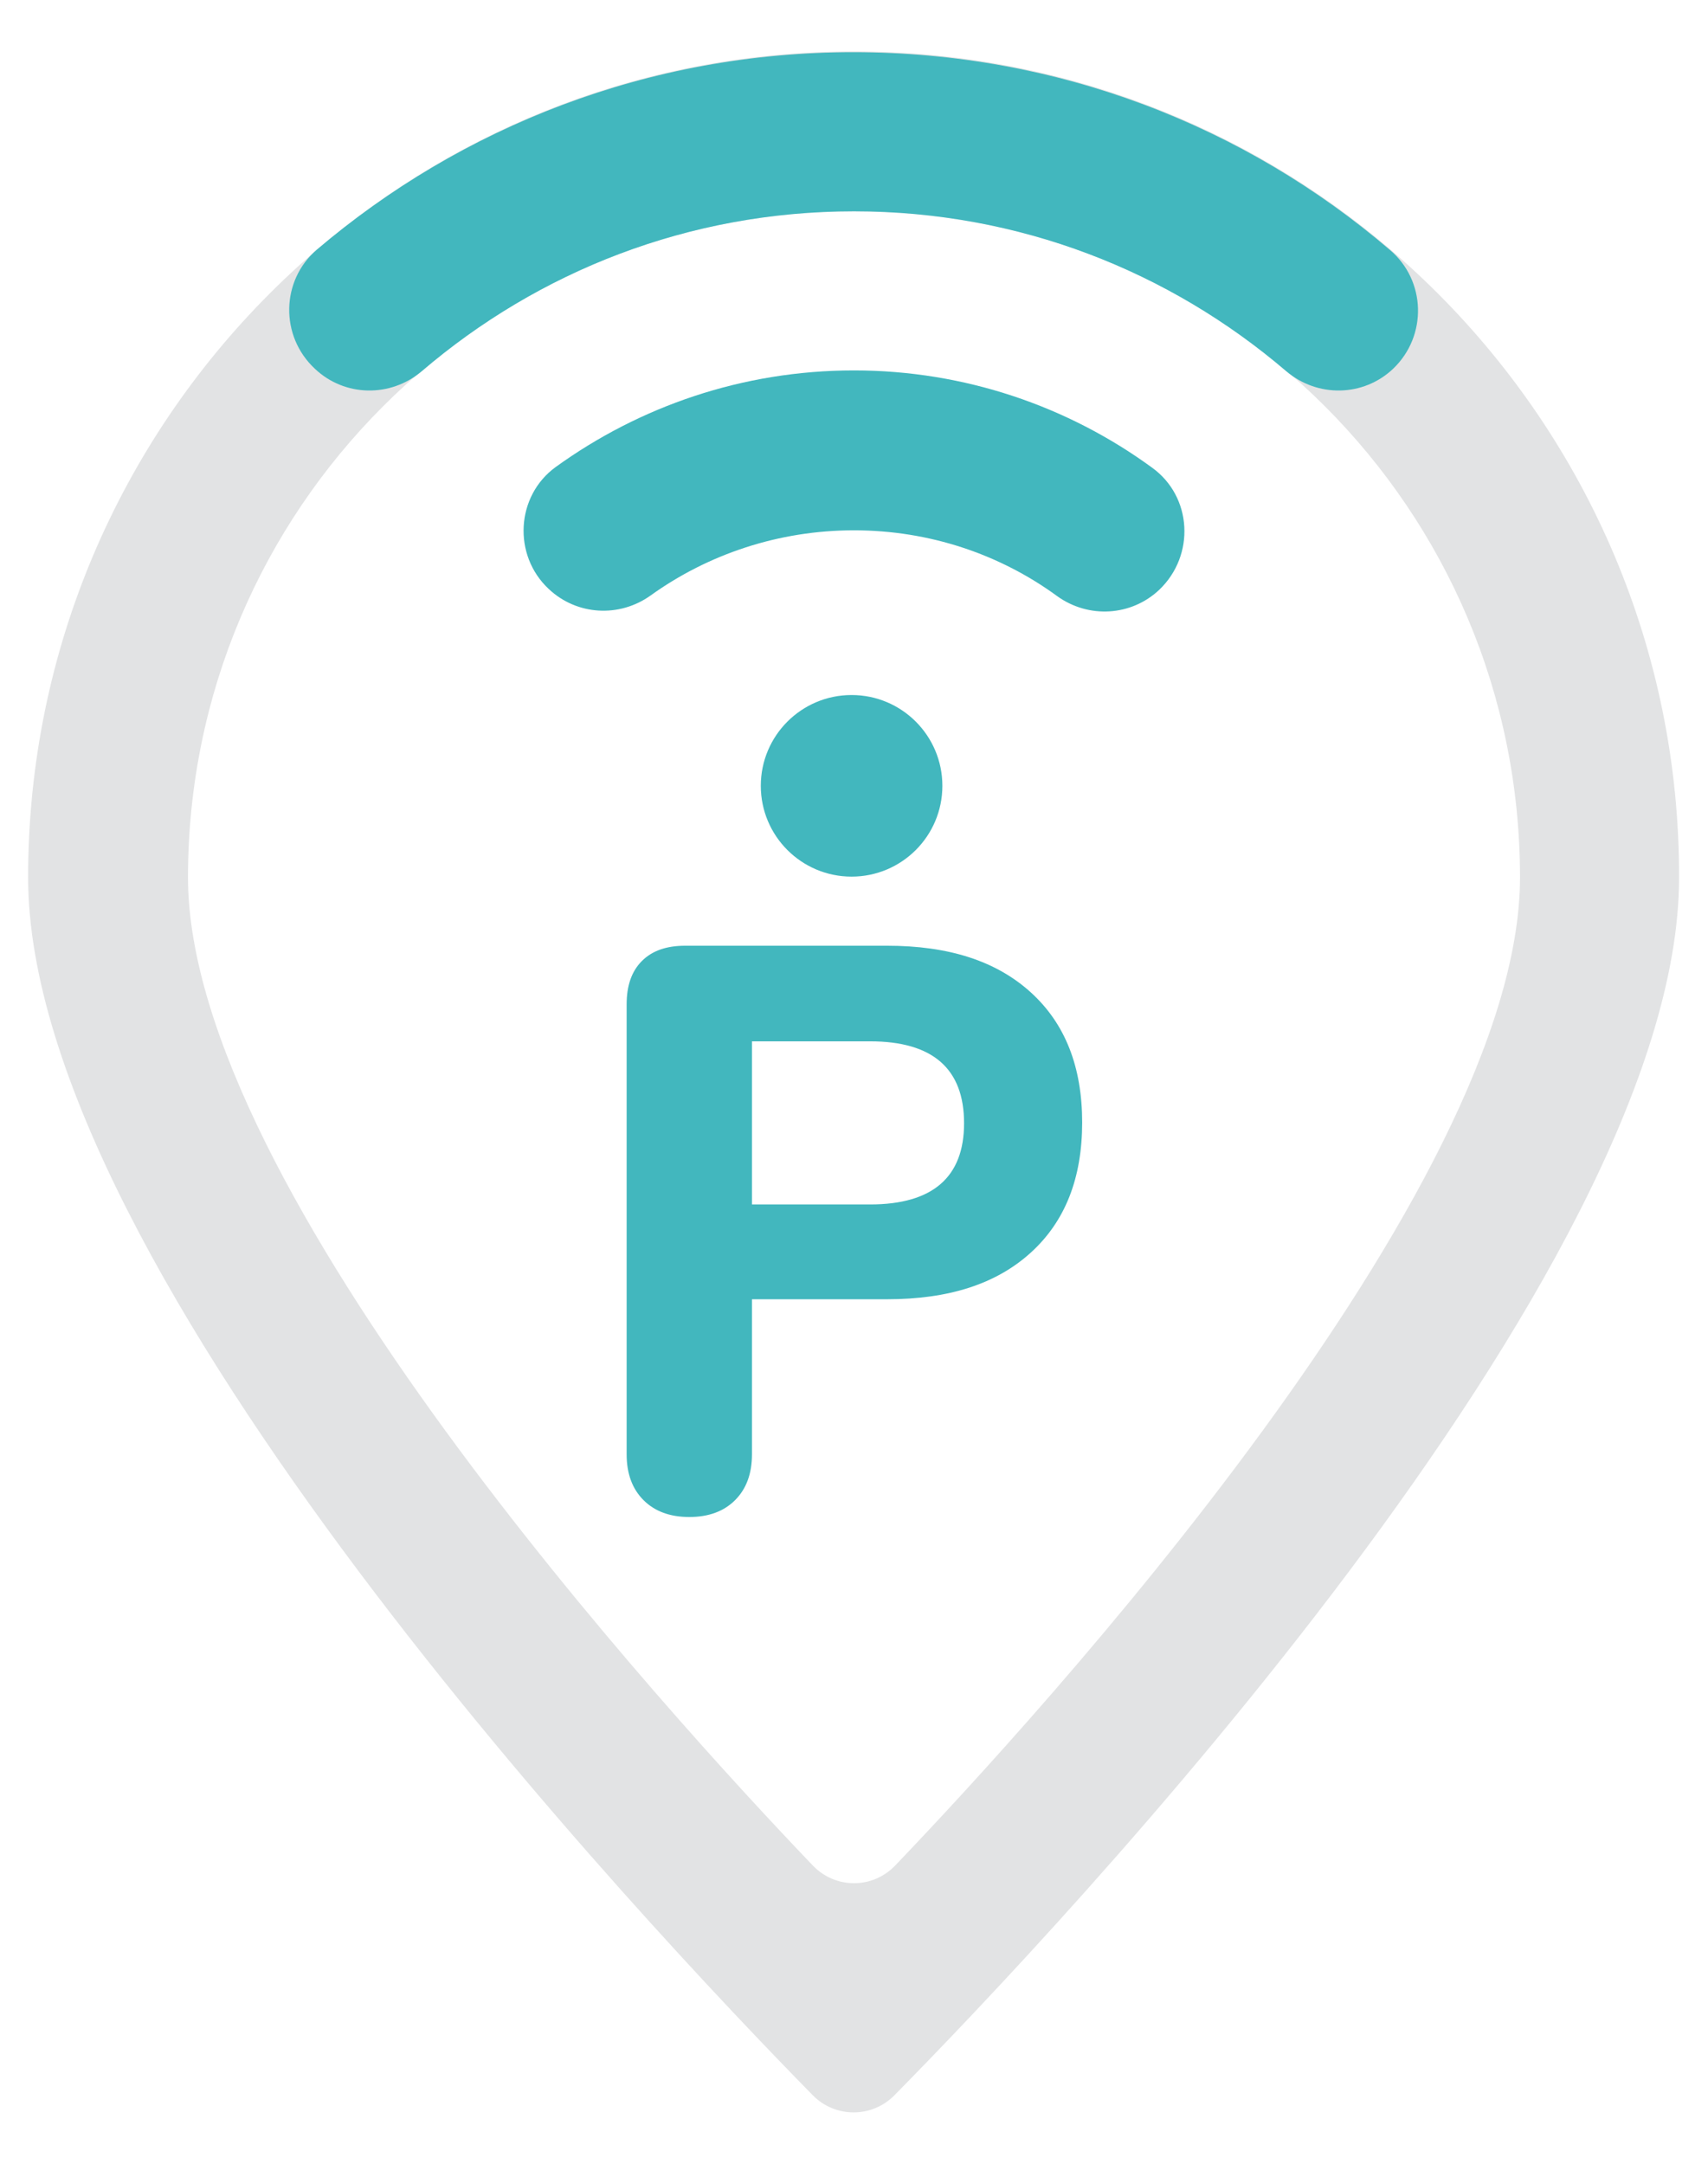 <?xml version="1.0" encoding="utf-8"?>
<!-- Generator: Adobe Illustrator 26.0.3, SVG Export Plug-In . SVG Version: 6.00 Build 0)  -->
<svg version="1.1" id="Layer_1" xmlns="http://www.w3.org/2000/svg" xmlns:xlink="http://www.w3.org/1999/xlink" x="0px" y="0px"
	 viewBox="0 0 212.6 269.3" style="enable-background:new 0 0 212.6 269.3;" xml:space="preserve">
<style type="text/css">
	.st0{fill:#42B7BE;}
	.st1{fill:#E2E3E4;}
</style>
<g>
	<circle class="st0" cx="106" cy="97.8" r="11.3"/>
	<g>
		<path class="st0" d="M80.1,186.7c-1.4-1.4-2.1-3.3-2.1-5.7v-56c0-2.3,0.6-4.1,1.9-5.4c1.3-1.3,3.1-1.9,5.4-1.9h25.1
			c7.7,0,13.6,1.9,17.9,5.8c4.3,3.9,6.4,9.3,6.4,16.2c0,6.9-2.1,12.3-6.4,16.2c-4.3,3.9-10.2,5.8-17.9,5.8H93.6V181
			c0,2.4-0.7,4.3-2.1,5.7c-1.4,1.4-3.3,2.1-5.7,2.1C83.4,188.8,81.5,188.1,80.1,186.7z M108.3,149.9c7.8,0,11.7-3.4,11.7-10.1
			c0-6.8-3.9-10.2-11.7-10.2H93.6v20.3H108.3z"/>
	</g>
	<g id="_x32_">
		<path class="st1" d="M106.3,6.4C49.5,6.4,3.5,52.4,3.5,109.2c0,49.1,77.1,130.6,97.7,151.6c2.8,2.8,7.3,2.8,10.1,0
			c20.7-21,97.7-102.4,97.7-151.6C209.1,52.4,163,6.4,106.3,6.4z M111.4,232.2c-2.8,2.9-7.4,2.9-10.2,0
			c-18.1-18.9-77.8-84.2-77.8-123c0-45.8,37.1-82.9,82.9-82.9s82.9,37.1,82.9,82.9C189.2,148,129.5,213.3,111.4,232.2z"/>
		<path class="st0" d="M106.3,46.1c-13.9,0-26.7,4.5-37.1,12c-5,3.6-5.4,11-0.9,15.2l0,0c3.5,3.3,8.8,3.6,12.7,0.8
			C88.1,69,96.9,66,106.3,66c9.4,0,18.2,3,25.3,8.2c3.9,2.8,9.2,2.5,12.7-0.8l0,0c4.5-4.3,4.1-11.6-0.9-15.2
			C133,50.6,120.1,46.1,106.3,46.1z"/>
		<path class="st0" d="M39.2,45.9L39.2,45.9c3.7,3.5,9.4,3.6,13.3,0.3C67,33.8,85.7,26.3,106.3,26.3s39.3,7.5,53.8,19.9
			c3.9,3.3,9.6,3.2,13.3-0.3l0,0c4.3-4.1,4.1-11-0.4-14.8c-18-15.4-41.3-24.6-66.8-24.6s-48.8,9.3-66.8,24.6
			C35,34.9,34.8,41.8,39.2,45.9z"/>
	</g>
</g>
</svg>
